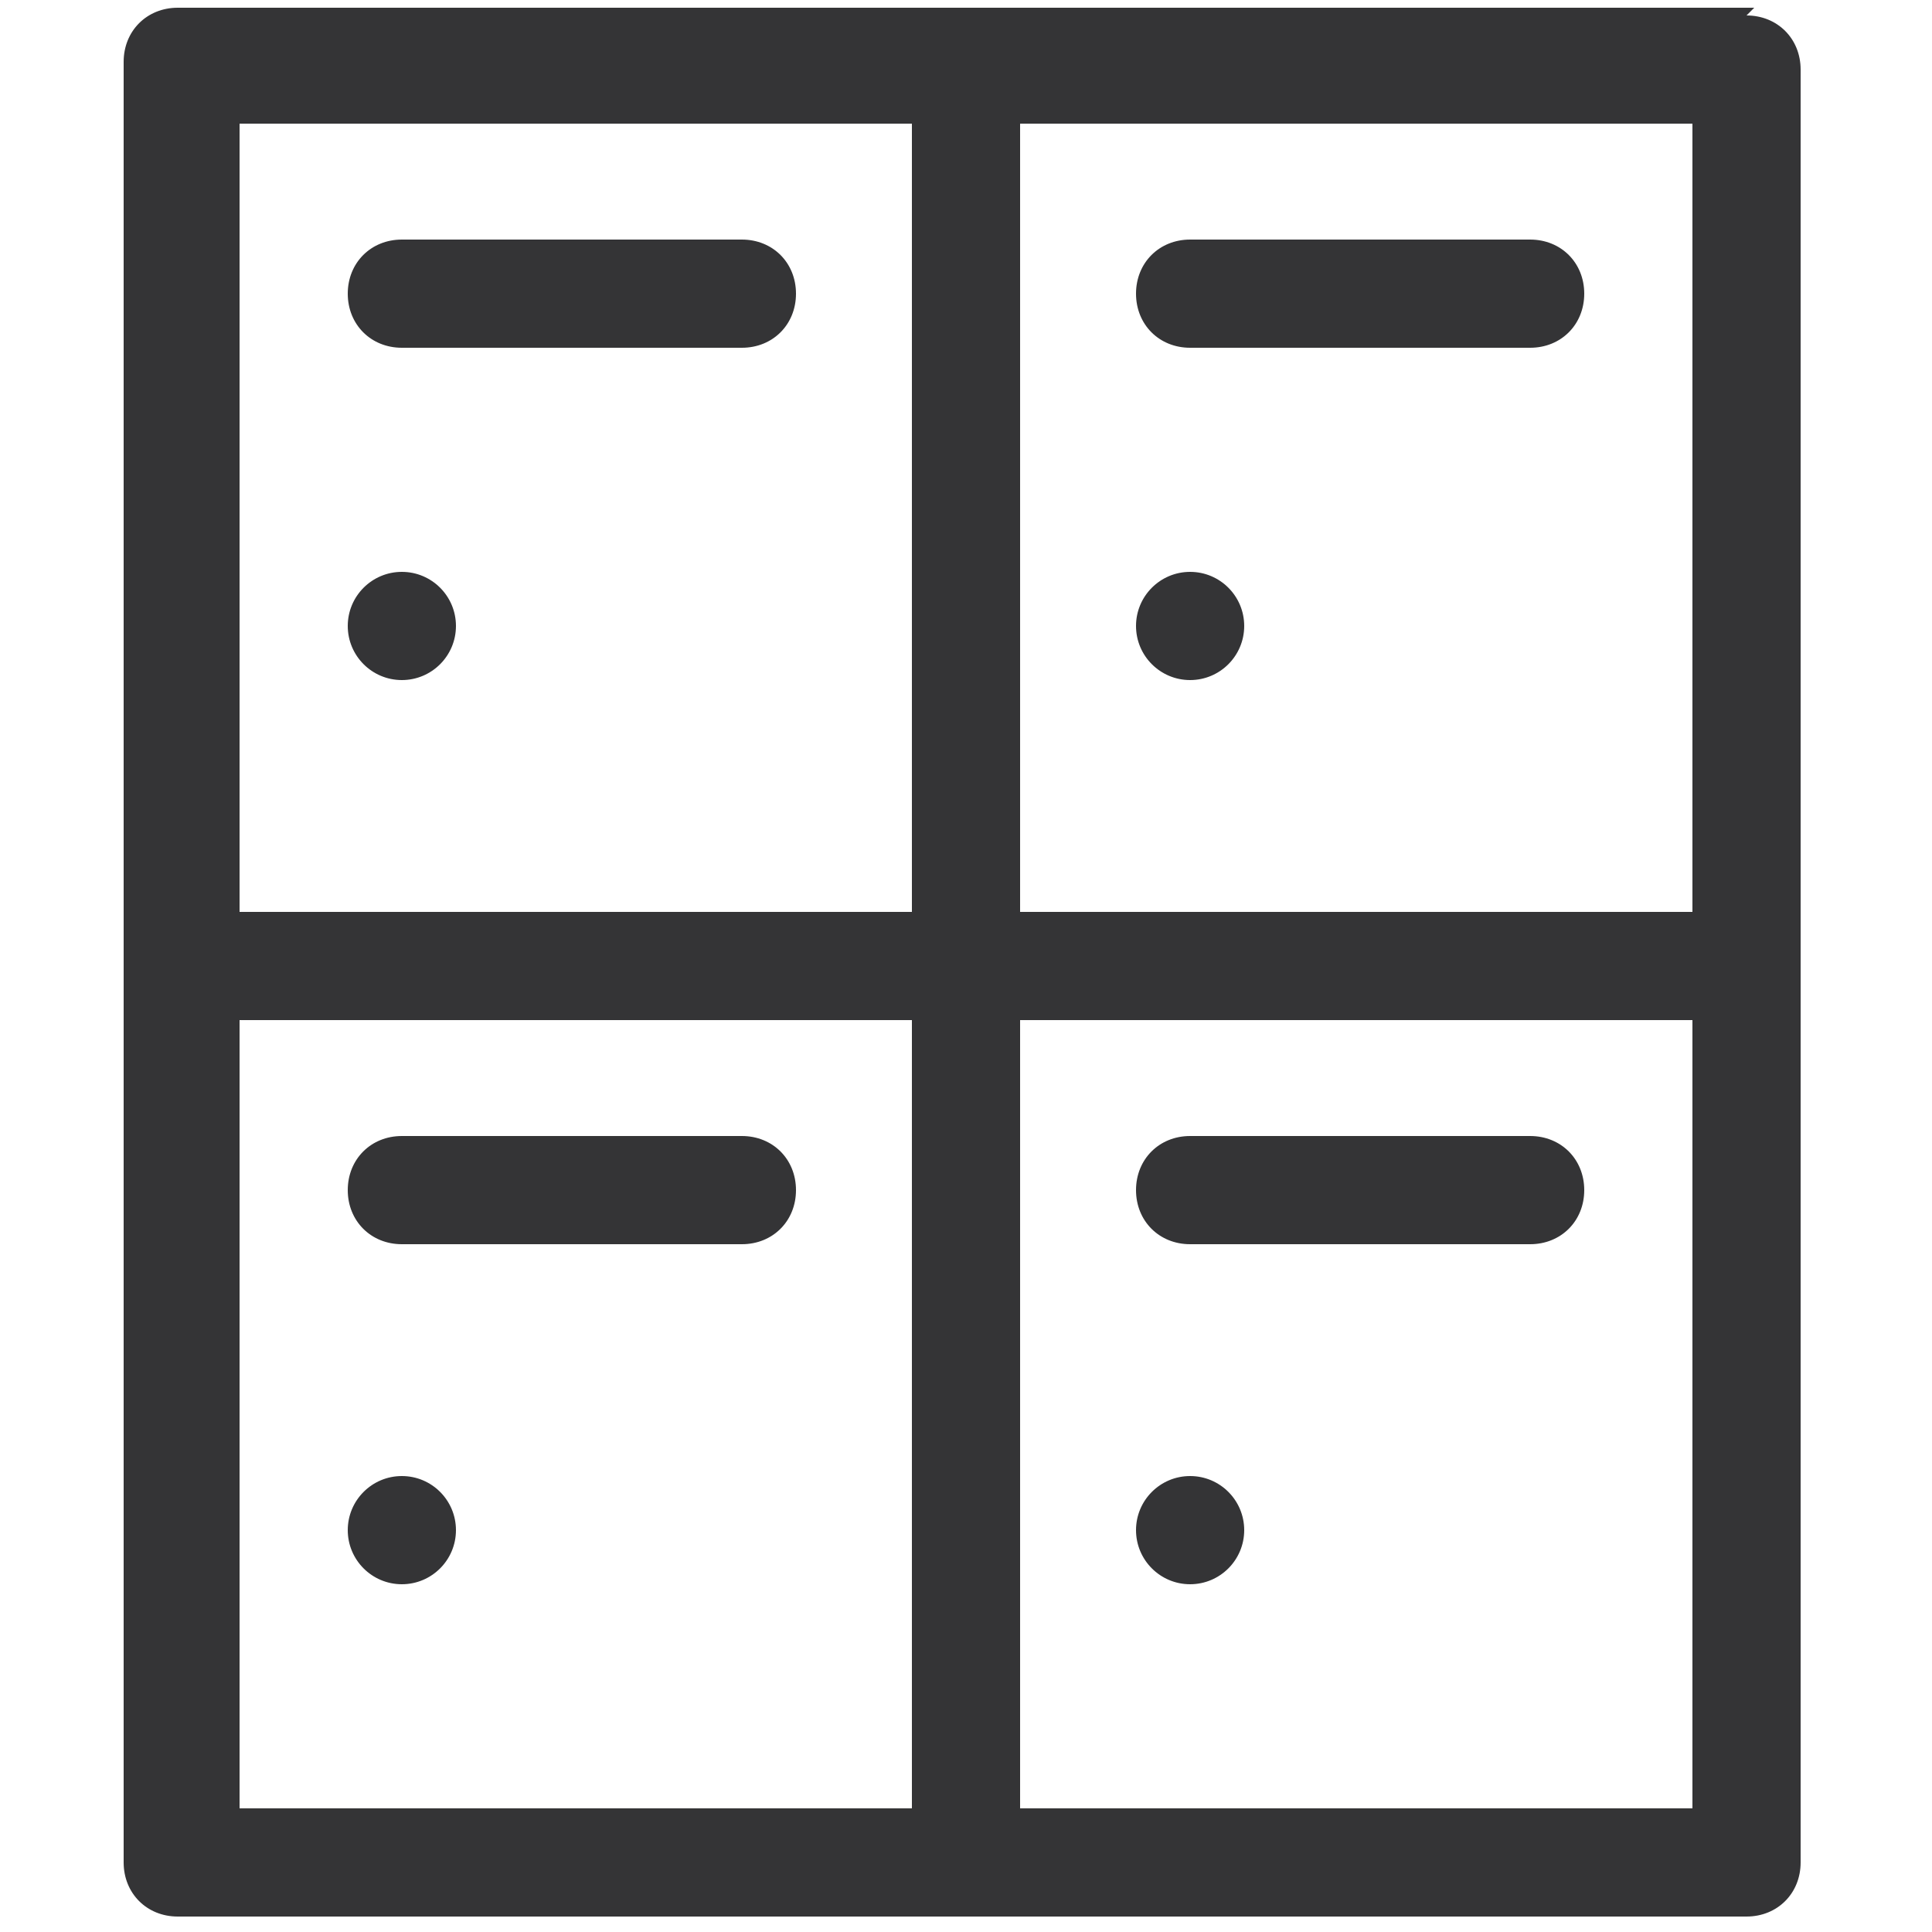 <?xml version="1.0" encoding="UTF-8"?>
<svg id="Layer_1" data-name="Layer 1" xmlns="http://www.w3.org/2000/svg" width="25" height="25" version="1.1" viewBox="0 0 25 25">
  <defs>
    <style>
      .cls-1 {
        fill: #343436;
        stroke-width: 0px;
      }
    </style>
  </defs>
  <path class="cls-1" d="M22.7.1H2.3c-.4,0-.7.3-.7.7v23.3c0,.4.3.7.7.7h20.3c.4,0,.7-.3.7-.7V.9c0-.4-.3-.7-.7-.7ZM21.9,11.8h-8.7V1.6h8.7v10.2ZM11.8,1.6v10.2H3.1V1.6h8.7ZM3.1,13.2h8.7v10.2H3.1v-10.2ZM13.2,23.4v-10.2h8.7v10.2h-8.7Z"/>
  <path class="cls-1" d="M5.2,4.5h4.4c.4,0,.7-.3.7-.7s-.3-.7-.7-.7h-4.4c-.4,0-.7.3-.7.7s.3.7.7.7Z"/>
  <path class="cls-1" d="M9.6,14.7h-4.4c-.4,0-.7.3-.7.7s.3.7.7.7h4.4c.4,0,.7-.3.7-.7s-.3-.7-.7-.7Z"/>
  <path class="cls-1" d="M15.4,4.5h4.4c.4,0,.7-.3.7-.7s-.3-.7-.7-.7h-4.4c-.4,0-.7.3-.7.7s.3.7.7.7Z"/>
  <path class="cls-1" d="M19.8,14.7h-4.4c-.4,0-.7.3-.7.7s.3.7.7.7h4.4c.4,0,.7-.3.7-.7s-.3-.7-.7-.7Z"/>
  <circle class="cls-1" cx="15.4" cy="19.8" r=".7"/>
  <circle class="cls-1" cx="5.2" cy="19.8" r=".7"/>
  <circle class="cls-1" cx="15.4" cy="8.1" r=".7"/>
  <circle class="cls-1" cx="5.2" cy="8.1" r=".7"/>
</svg>